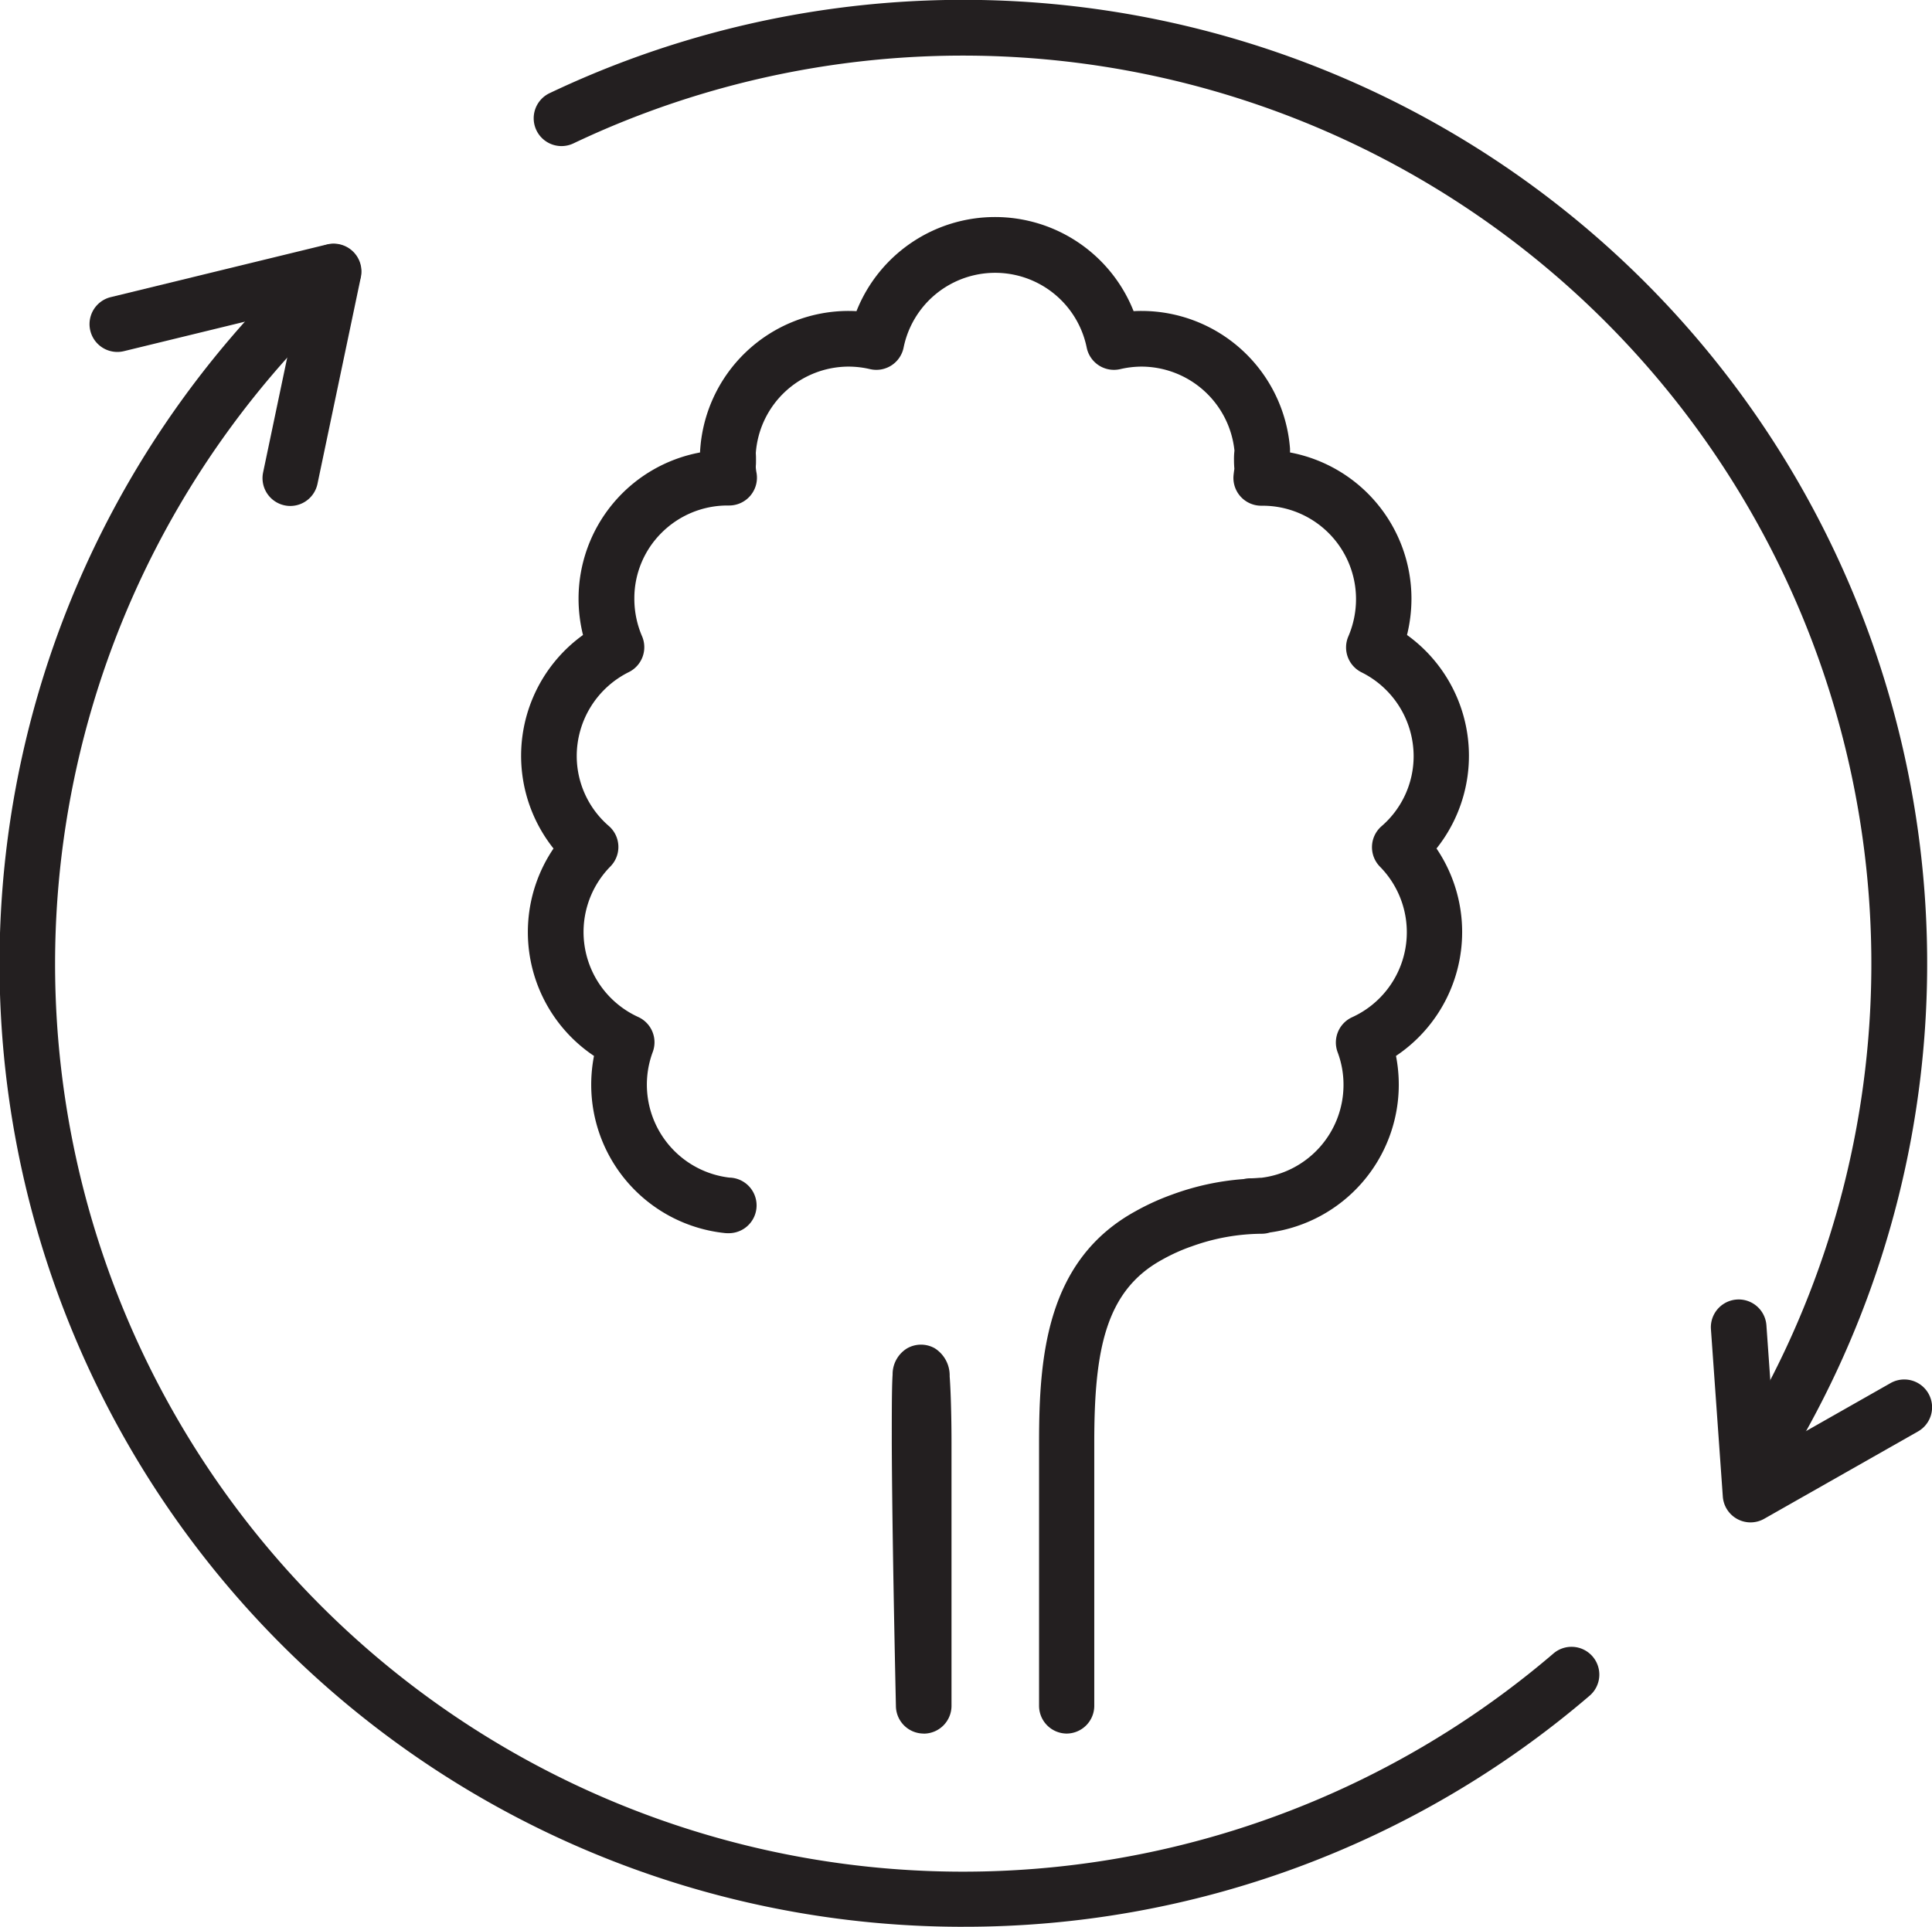 <?xml version="1.0" encoding="UTF-8"?>
<svg xmlns="http://www.w3.org/2000/svg" width="86.853" height="86.635" viewBox="0 0 86.853 86.635">
  <defs>
    <style>.a{fill:#231f20;}</style>
  </defs>
  <g transform="translate(1.25 1.25)">
    <path class="a" d="M395.475,204.959a1.25,1.25,0,0,1-1.054-1.92,40.835,40.835,0,0,0-51.178-59.106c-.3.136-.578.263-.838.387a1.25,1.25,0,1,1-1.075-2.257c.278-.132.569-.267.89-.411a43.329,43.329,0,0,1,54.312,62.726A1.249,1.249,0,0,1,395.475,204.959Z" transform="translate(-317.867 -139.127)"></path>
    <path class="a" d="M357.174,225.772a43.3,43.3,0,0,1-35.04-68.792,43.646,43.646,0,0,1,5.882-6.562,1.25,1.25,0,0,1,1.683,1.848,40.938,40.938,0,0,0-9.747,13.409A40.815,40.815,0,0,0,383.672,213.5a1.25,1.25,0,1,1,1.624,1.9,43.142,43.142,0,0,1-28.121,10.371Z" transform="translate(-315.106 -140.387)"></path>
    <path class="a" d="M327.373,161.887a1.251,1.251,0,0,1-1.225-1.507l1.543-7.354-7.8,1.9a1.25,1.25,0,1,1-.592-2.429l9.724-2.369a1.25,1.25,0,0,1,1.519,1.471l-1.95,9.295A1.251,1.251,0,0,1,327.373,161.887Z" transform="translate(-315.57 -140.387)"></path>
    <path class="a" d="M401.4,213.051a1.25,1.25,0,0,1-1.247-1.162l-.534-7.523a1.25,1.25,0,1,1,2.494-.177l.393,5.545,5.187-2.946a1.25,1.25,0,1,1,1.235,2.174l-6.911,3.925A1.25,1.25,0,0,1,401.4,213.051Z" transform="translate(-323.954 -145.849)"></path>
    <path class="a" d="M358.078,216.947a1.25,1.25,0,0,1-1.249-1.223c-.112-5.155-.175-9.129-.186-11.812,0-1.086,0-1.922.013-2.487.006-.268.014-.469.024-.616a1.366,1.366,0,0,1,.634-1.172,1.256,1.256,0,0,1,1.261-.014,1.445,1.445,0,0,1,.67,1.266c.015.19.029.444.042.755.026.65.041,1.455.041,2.21V215.7a1.25,1.25,0,0,1-1.236,1.25Zm6.436,0a1.25,1.25,0,0,1-1.25-1.25V203.855c0-3.881.336-8.205,4.347-10.4a10.785,10.785,0,0,1,1.626-.74,11.769,11.769,0,0,1,3.228-.7,1.253,1.253,0,0,1,.292-.034c.136,0,.272-.011.429-.023l.064,0a4.208,4.208,0,0,0,3.7-4.171,4.146,4.146,0,0,0-.262-1.47,1.25,1.25,0,0,1,.652-1.58,4.2,4.2,0,0,0,1.25-6.767,1.25,1.25,0,0,1,.074-1.824,4.159,4.159,0,0,0,1.439-3.155,4.217,4.217,0,0,0-2.336-3.758,1.25,1.25,0,0,1-.6-1.616,4.259,4.259,0,0,0,.346-1.695,4.2,4.2,0,0,0-4.171-4.183h-.091a1.25,1.25,0,0,1-1.242-1.391c.008-.074.019-.164.035-.267-.01-.123-.017-.252-.017-.4a3.1,3.1,0,0,1,.021-.42,4.214,4.214,0,0,0-4.177-3.777,4.271,4.271,0,0,0-.956.113,1.25,1.25,0,0,1-1.51-.971,4.2,4.2,0,0,0-8.23,0,1.25,1.25,0,0,1-1.51.971,4.271,4.271,0,0,0-.956-.113,4.189,4.189,0,0,0-4.179,3.891c.009.118.009.223.009.3,0,.105,0,.2-.009.276,0,.029,0,.056,0,.08.008.077.017.149.028.206a1.25,1.25,0,0,1-1.226,1.492h-.1a4.192,4.192,0,0,0-2.946,1.236,4.147,4.147,0,0,0-1.216,2.947,4.259,4.259,0,0,0,.346,1.695,1.25,1.25,0,0,1-.6,1.616,4.217,4.217,0,0,0-2.336,3.758,4.159,4.159,0,0,0,1.439,3.155,1.25,1.25,0,0,1,.074,1.824,4.2,4.2,0,0,0,1.25,6.767,1.25,1.25,0,0,1,.652,1.58,4.211,4.211,0,0,0,.825,4.286,4.2,4.2,0,0,0,2.621,1.356,1.25,1.25,0,0,1-.052,2.5h-.027a1.249,1.249,0,0,1-.131-.007,6.708,6.708,0,0,1-6-6.664,6.785,6.785,0,0,1,.125-1.3,6.7,6.7,0,0,1-1.82-9.326,6.693,6.693,0,0,1,1.326-9.6,6.8,6.8,0,0,1-.2-1.638,6.685,6.685,0,0,1,5.461-6.569v-.008a6.688,6.688,0,0,1,6.681-6.356q.176,0,.352.01a6.7,6.7,0,0,1,12.458,0q.176-.01.352-.01a6.7,6.7,0,0,1,6.68,6.194q0,.046,0,.093v.066s0,.007,0,.01a6.692,6.692,0,0,1,5.459,6.57,6.814,6.814,0,0,1-.2,1.637,6.689,6.689,0,0,1,1.326,9.6,6.7,6.7,0,0,1-1.821,9.326,6.784,6.784,0,0,1,.125,1.3,6.709,6.709,0,0,1-5.787,6.638,1.25,1.25,0,0,1-.37.059,9.379,9.379,0,0,0-3.19.581l-.005,0a8.318,8.318,0,0,0-1.261.571l-.021.012c-2.555,1.395-3.055,4.067-3.055,8.213V215.7A1.25,1.25,0,0,1,364.514,216.947Z" transform="translate(-317.803 -140.25)"></path>
  </g>
</svg>
